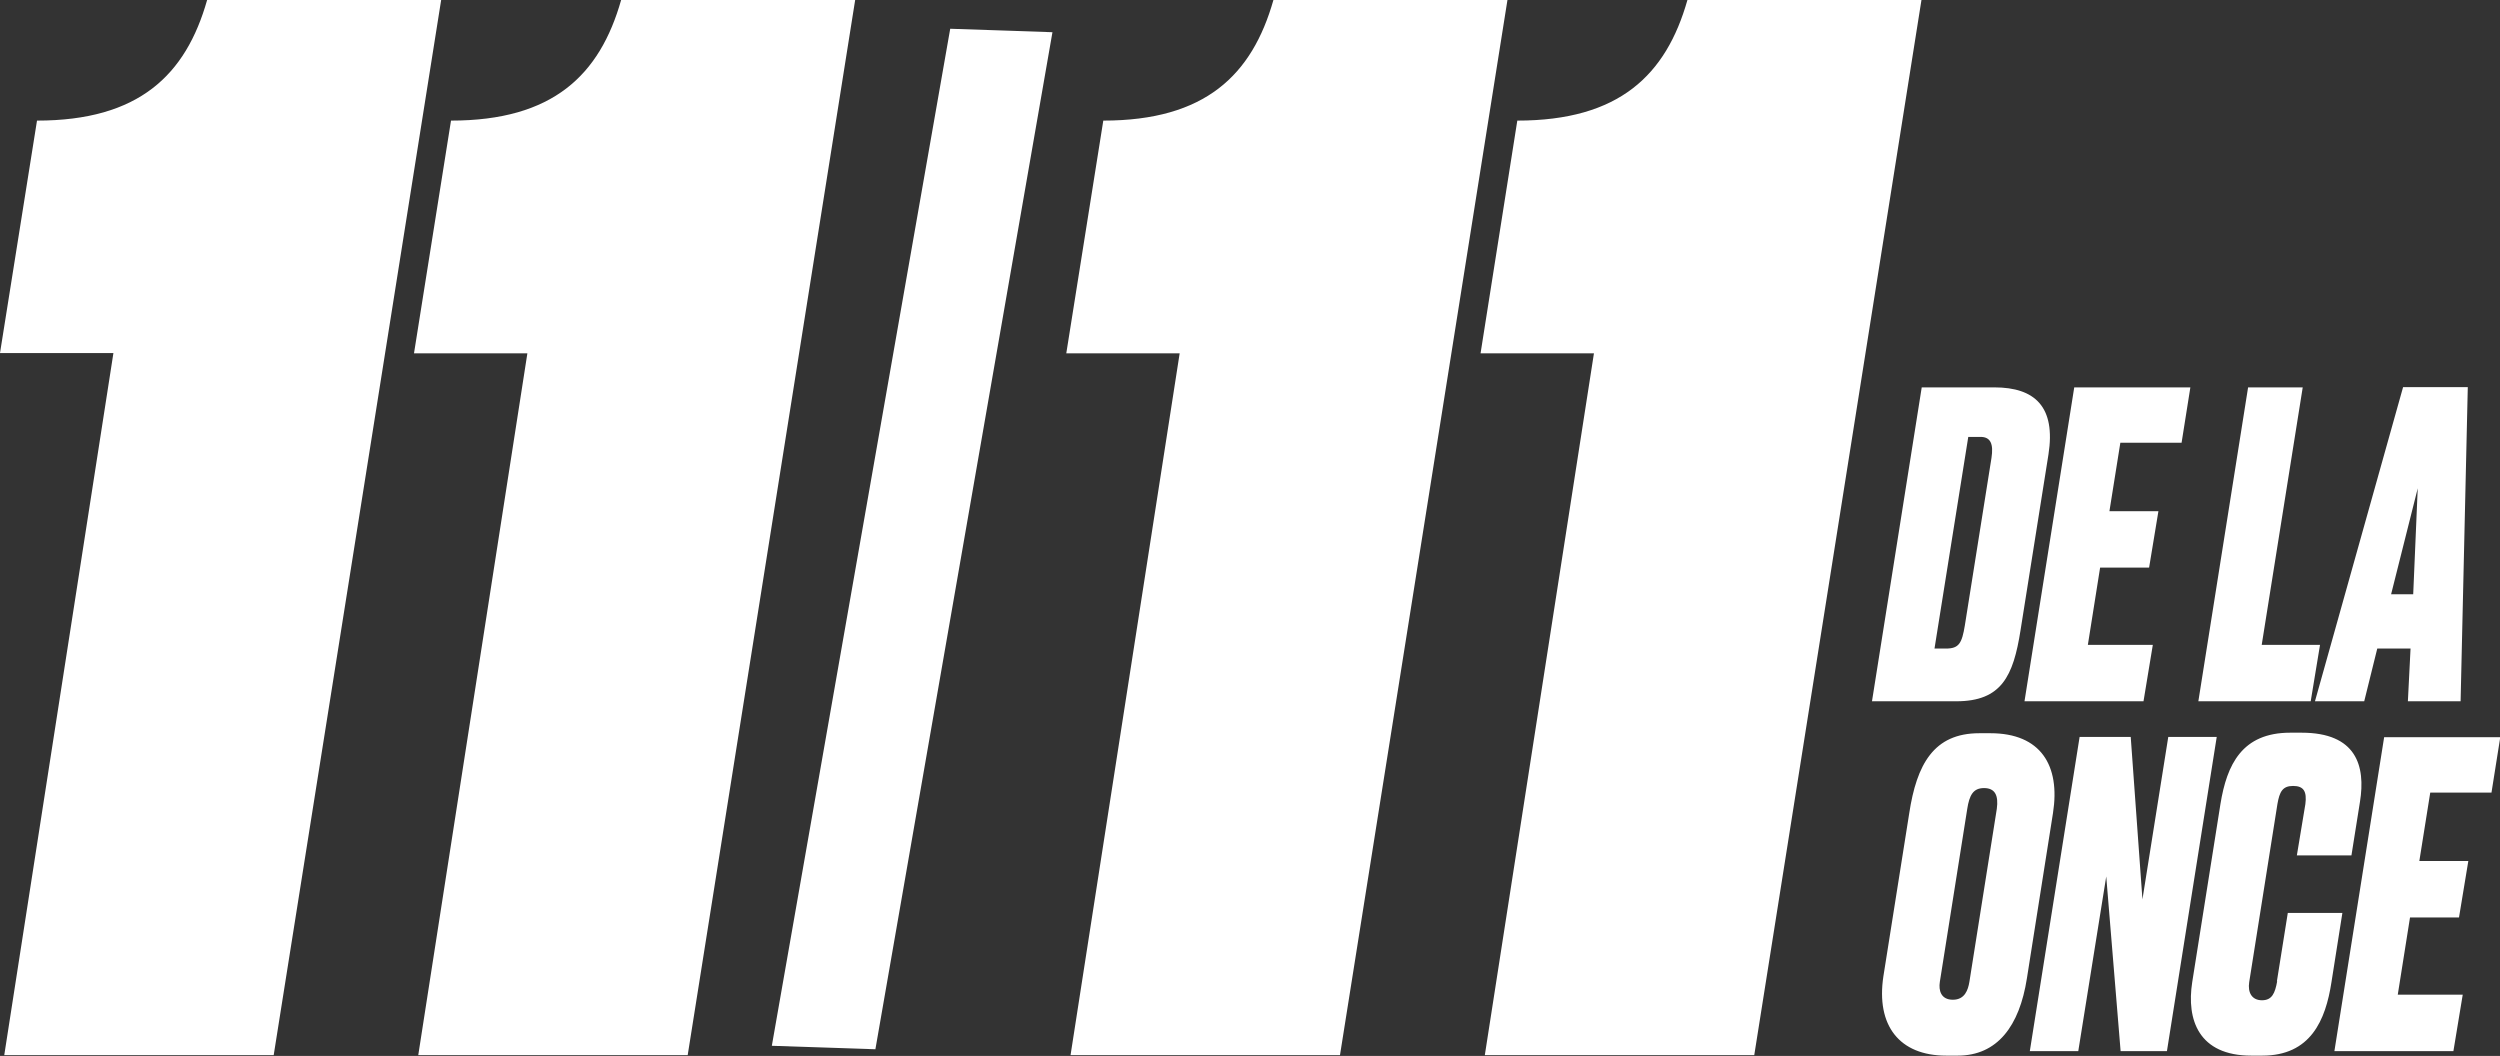 <?xml version="1.0" encoding="UTF-8"?>
<svg xmlns="http://www.w3.org/2000/svg" version="1.1" viewBox="0 0 939 396.6">
  <rect x="0" y="0" width="939" height="396.6" fill="#333333" stroke="none"/>
  <defs>
    <style>
      .cls-1 {
        fill: #fff;
      }
    </style>
  </defs>
  <!-- Generator: Adobe Illustrator 28.7.1, SVG Export Plug-In . SVG Version: 1.2.0 Build 142)  -->
  <g>
    <g id="Capa_2">
      <g id="Layer_1">
        <polygon class="cls-1" points="395.3 12.1 356.9 10.8 289.9 392.8 328.8 394.1 395.3 12.1"/>
        <g>
          <path class="cls-1" d="M198.1,132.6l-41,263.7h101.2L321.2,0h-87.9c-8,28.2-25.6,45.3-63.9,45.3l-13.9,87.4h42.6,0ZM42.6,132.6L1.6,396.3h101.2L165.7,0h-87.9c-8,28.2-25.6,45.3-63.9,45.3L0,132.6h42.6Z"/>
          <path class="cls-1" d="M598.7,132.6l-41,263.7h101.2L721.7,0h-87.9c-8,28.2-25.6,45.3-63.9,45.3l-13.8,87.4h42.6ZM443.1,132.6l-41,263.7h101.2L566.2,0h-87.9c-8,28.2-25.6,45.3-63.9,45.3l-13.9,87.4h42.6Z"/>
          <path class="cls-1" d="M895.5,276.8l-18.7,118h44.7l3.5-21.2h-24.4l4.6-29h18.4l3.5-21.2h-18.4l4.1-25.7h23l3.3-20.8h-43.6ZM855.3,368.6c-.8,4.4-1.9,7.1-5.7,7.1s-5.4-2.9-4.8-6.8l10.6-66.9c.8-4.6,1.9-6.8,5.9-6.8s5.2,2.1,4.6,6.8l-3.2,19.3h20.5l3.2-20.1c2.2-13.6-1.4-26-21.9-26h-4.3c-18.1,0-23.8,12-26.2,26.8l-10.6,66.9c-2.2,14.1,2.4,27.6,22.2,27.6h4.1c18.2,0,23.8-13.3,26-27.6l4.1-26h-20.5l-4.1,25.7h0ZM781.1,276.8l-18.7,118h18.2l10.5-65.6,5.4,65.6h17.4l18.7-118h-18.2l-9.7,61-4.4-61h-19.2ZM743.4,275.4c-17.1,0-23.5,11.7-26.3,30.1l-9.7,61.2c-2.8,18.5,6,29.8,23.6,29.8h4.3c14.9,0,23.2-11.1,26-29l9.8-62.1c2.8-17.9-4.6-30-23.5-30h-4.3,0ZM745.2,296c4.1,0,5.5,2.7,4.8,7.8l-10.3,65c-.5,3-1.7,6.7-6.2,6.7s-5.4-3.5-4.9-6.7l10.3-65c.8-5.1,2.2-7.8,6.3-7.8"/>
          <path class="cls-1" d="M898.1,223.2l10-39.8-1.7,39.8h-8.2ZM904.5,263.4h19.7l2.7-118h-24.3l-33.1,118h18.5l4.9-19.8h12.5l-1,19.8h0ZM844.4,145.4l-18.7,118h42.2l3.5-21.2h-21.9l15.4-96.7h-20.5,0ZM779.1,145.4l-18.7,118h44.7l3.5-21.2h-24.4l4.6-29h18.4l3.5-21.2h-18.4l4.1-25.7h23l3.3-20.8h-43.6ZM739.3,164.1h4.6c3.8,0,4.9,2.7,4.1,7.9l-10,62.9c-1.1,6.7-2.2,8.7-7.1,8.7h-4.3l12.7-79.6h0ZM703.1,263.4h31.7c17,0,21.4-9.5,24.1-26.6l10.5-66.1c2.8-17.9-5.1-25.2-20.3-25.2h-27.3l-18.7,118Z"/>
        </g>
      </g>
    </g>
  </g>
</svg>